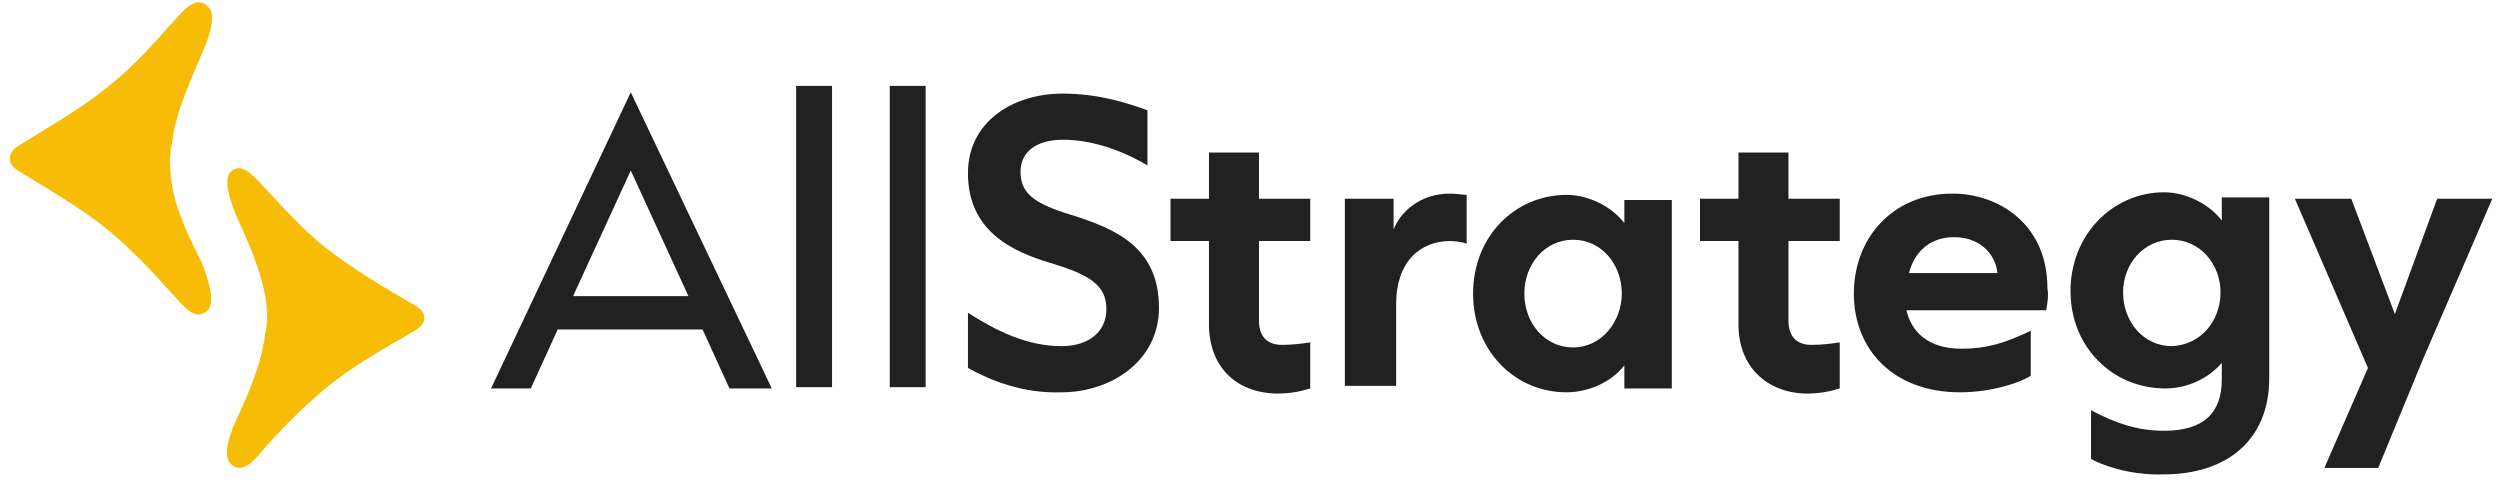 <?xml version="1.0" encoding="UTF-8"?>
<svg viewBox="0 0 195 38" xmlns="http://www.w3.org/2000/svg">
<path d="m20.8 23.9c0 0.4 0.1 0.9 0 1.3 0 0.2 0 0.5-0.1 0.7-0.2 1.9-0.9 3.9-2.2 6.7-0.9 1.9-1 3.1-0.5 3.6 1 0.9 2-0.5 2.6-1.2 1.5-1.7 3.1-3.3 4.9-4.8 2.1-1.7 4.6-3.1 7-4.5 0.8-0.5 0.8-1.3 0-1.8-2.4-1.4-4.8-2.8-7-4.5-1.8-1.4-3.3-3.1-4.9-4.8-0.6-0.6-1.7-2.1-2.6-1.2-0.5 0.5-0.3 1.7 0.5 3.6 1.4 3 2.1 5 2.3 6.9z" clip-rule="evenodd" fill="#F7BC06" fill-rule="evenodd"/>
<path d="m13.3 13.4c0-0.5-0.1-0.9 0-1.4 0-0.2 0-0.5 0.1-0.7 0.2-2 1-4 2.3-7 0.9-2 1.1-3.3 0.5-3.8-1-1-2.1 0.6-2.7 1.2-1.6 1.8-3.1 3.5-5 5-2.2 1.8-4.7 3.2-7.1 4.7-0.8 0.5-0.9 1.4 0 1.9 2.4 1.5 4.9 2.9 7.1 4.7 1.8 1.5 3.4 3.2 5 5 0.7 0.7 1.7 2.2 2.7 1.2 0.5-0.5 0.3-1.8-0.5-3.8-1.5-2.9-2.3-5-2.4-7z" clip-rule="evenodd" fill="#F7BC06" fill-rule="evenodd"/>
<path d="m56.9 30.3-2.1-4.6h-11.3l-2.1 4.6h-3.1l10.9-23.1 11 23.1h-3.3zm-12.2-7.2h9l-4.5-9.8-4.5 9.8z" fill="#212121"/>
<path d="m62.1 30.3v-23.6h2.8v23.5h-2.8v0.1z" fill="#212121"/>
<path d="m69.4 30.3v-23.6h2.8v23.5h-2.8v0.1z" fill="#212121"/>
<path d="m75.5 28.7v-4.3c2.2 1.4 4.6 2.6 7.3 2.6 2.1 0 3.5-1.1 3.5-2.9 0-1.9-1.4-2.7-4.4-3.6s-6.4-2.5-6.4-7c0-4 3.5-6.2 7.4-6.2 2.9 0 5.2 0.8 6.6 1.3v4.3c-2.2-1.3-4.5-2-6.6-2-2 0-3.3 0.9-3.3 2.5 0 1.9 1.4 2.6 4.4 3.5 3 1 6.4 2.4 6.4 7.1 0 4.2-3.8 6.6-7.6 6.6-3 0.1-5.5-0.9-7.3-1.9z" fill="#212121"/>
<path d="m94.3 25.3v-6.5h-3v-3.3h3v-3.6h3.9v3.6h4v3.3h-4v6.2c0 1.1 0.5 1.9 1.8 1.9 0.8 0 1.6-0.1 2.2-0.2v3.6c-0.7 0.2-1.4 0.4-2.7 0.4-3.1-0.1-5.2-2.1-5.2-5.4z" fill="#212121"/>
<path d="m104.9 30.3v-14.8h3.8v2.4c0.5-1.3 2-2.8 4.4-2.8 0.5 0 1 0.1 1.3 0.1v3.8c-0.3-0.1-0.8-0.2-1.3-0.2-2.3 0-4.2 1.6-4.2 4.9v6.4h-4v0.2z" fill="#212121"/>
<path d="m114.9 22.9c0-4.5 3.3-7.7 7.3-7.7 1.7 0 3.5 0.9 4.5 2.2v-1.8h3.7v14.7h-3.7v-1.8c-1 1.3-2.8 2.1-4.5 2.1-4.1 0-7.3-3.3-7.3-7.7zm11.6 0c0-2.3-1.6-4.2-3.8-4.2s-3.8 1.9-3.8 4.2 1.6 4.2 3.8 4.2 3.8-2 3.8-4.2z" fill="#212121"/>
<path d="m135.6 25.3v-6.5h-3v-3.3h3v-3.6h3.9v3.6h4v3.3h-4v6.2c0 1.1 0.5 1.9 1.8 1.9 0.8 0 1.6-0.1 2.2-0.2v3.6c-0.7 0.2-1.4 0.4-2.7 0.4-3-0.1-5.2-2.1-5.2-5.4z" fill="#212121"/>
<path d="m159.6 24.2h-10.9c0.4 1.7 1.7 3 4.3 3 1.9 0 3.3-0.4 5.4-1.4v3.5c-0.7 0.5-3 1.3-5.5 1.3-5.3 0-8.3-3.4-8.3-7.7s3-7.8 7.7-7.8c3.5 0 7.4 2.3 7.4 7.4 0.1 0.5 0 1.2-0.1 1.7zm-3.8-2.9c-0.1-1.2-1.1-2.8-3.4-2.8-1.9 0-3.1 1.2-3.5 2.8h6.9z" fill="#212121"/>
<path d="m163.1 35.8v-3.8c1.9 1 3.6 1.6 5.7 1.6 3.1 0 4.5-1.4 4.5-4v-1.3c-1.1 1.3-2.8 2-4.4 2-4.1 0-7.4-3.2-7.4-7.6s3.3-7.7 7.3-7.7c1.7 0 3.5 0.9 4.5 2.2v-1.8h3.7v14.1c0 4.9-3.4 7.5-8.2 7.5-2.8 0.1-5-0.8-5.7-1.2zm10.1-13c0-2.2-1.6-4.1-3.8-4.1s-3.8 1.9-3.8 4.1c0 2.3 1.6 4.2 3.8 4.2 2.3-0.1 3.8-2 3.8-4.2z" fill="#212121"/>
<path d="m181.3 36.5 3.4-7.8-5.7-13.2h4.4l3.4 9 3.3-9h4.3l-5.4 12.5-3.5 8.5h-4.2z" fill="#212121"/>
</svg>

